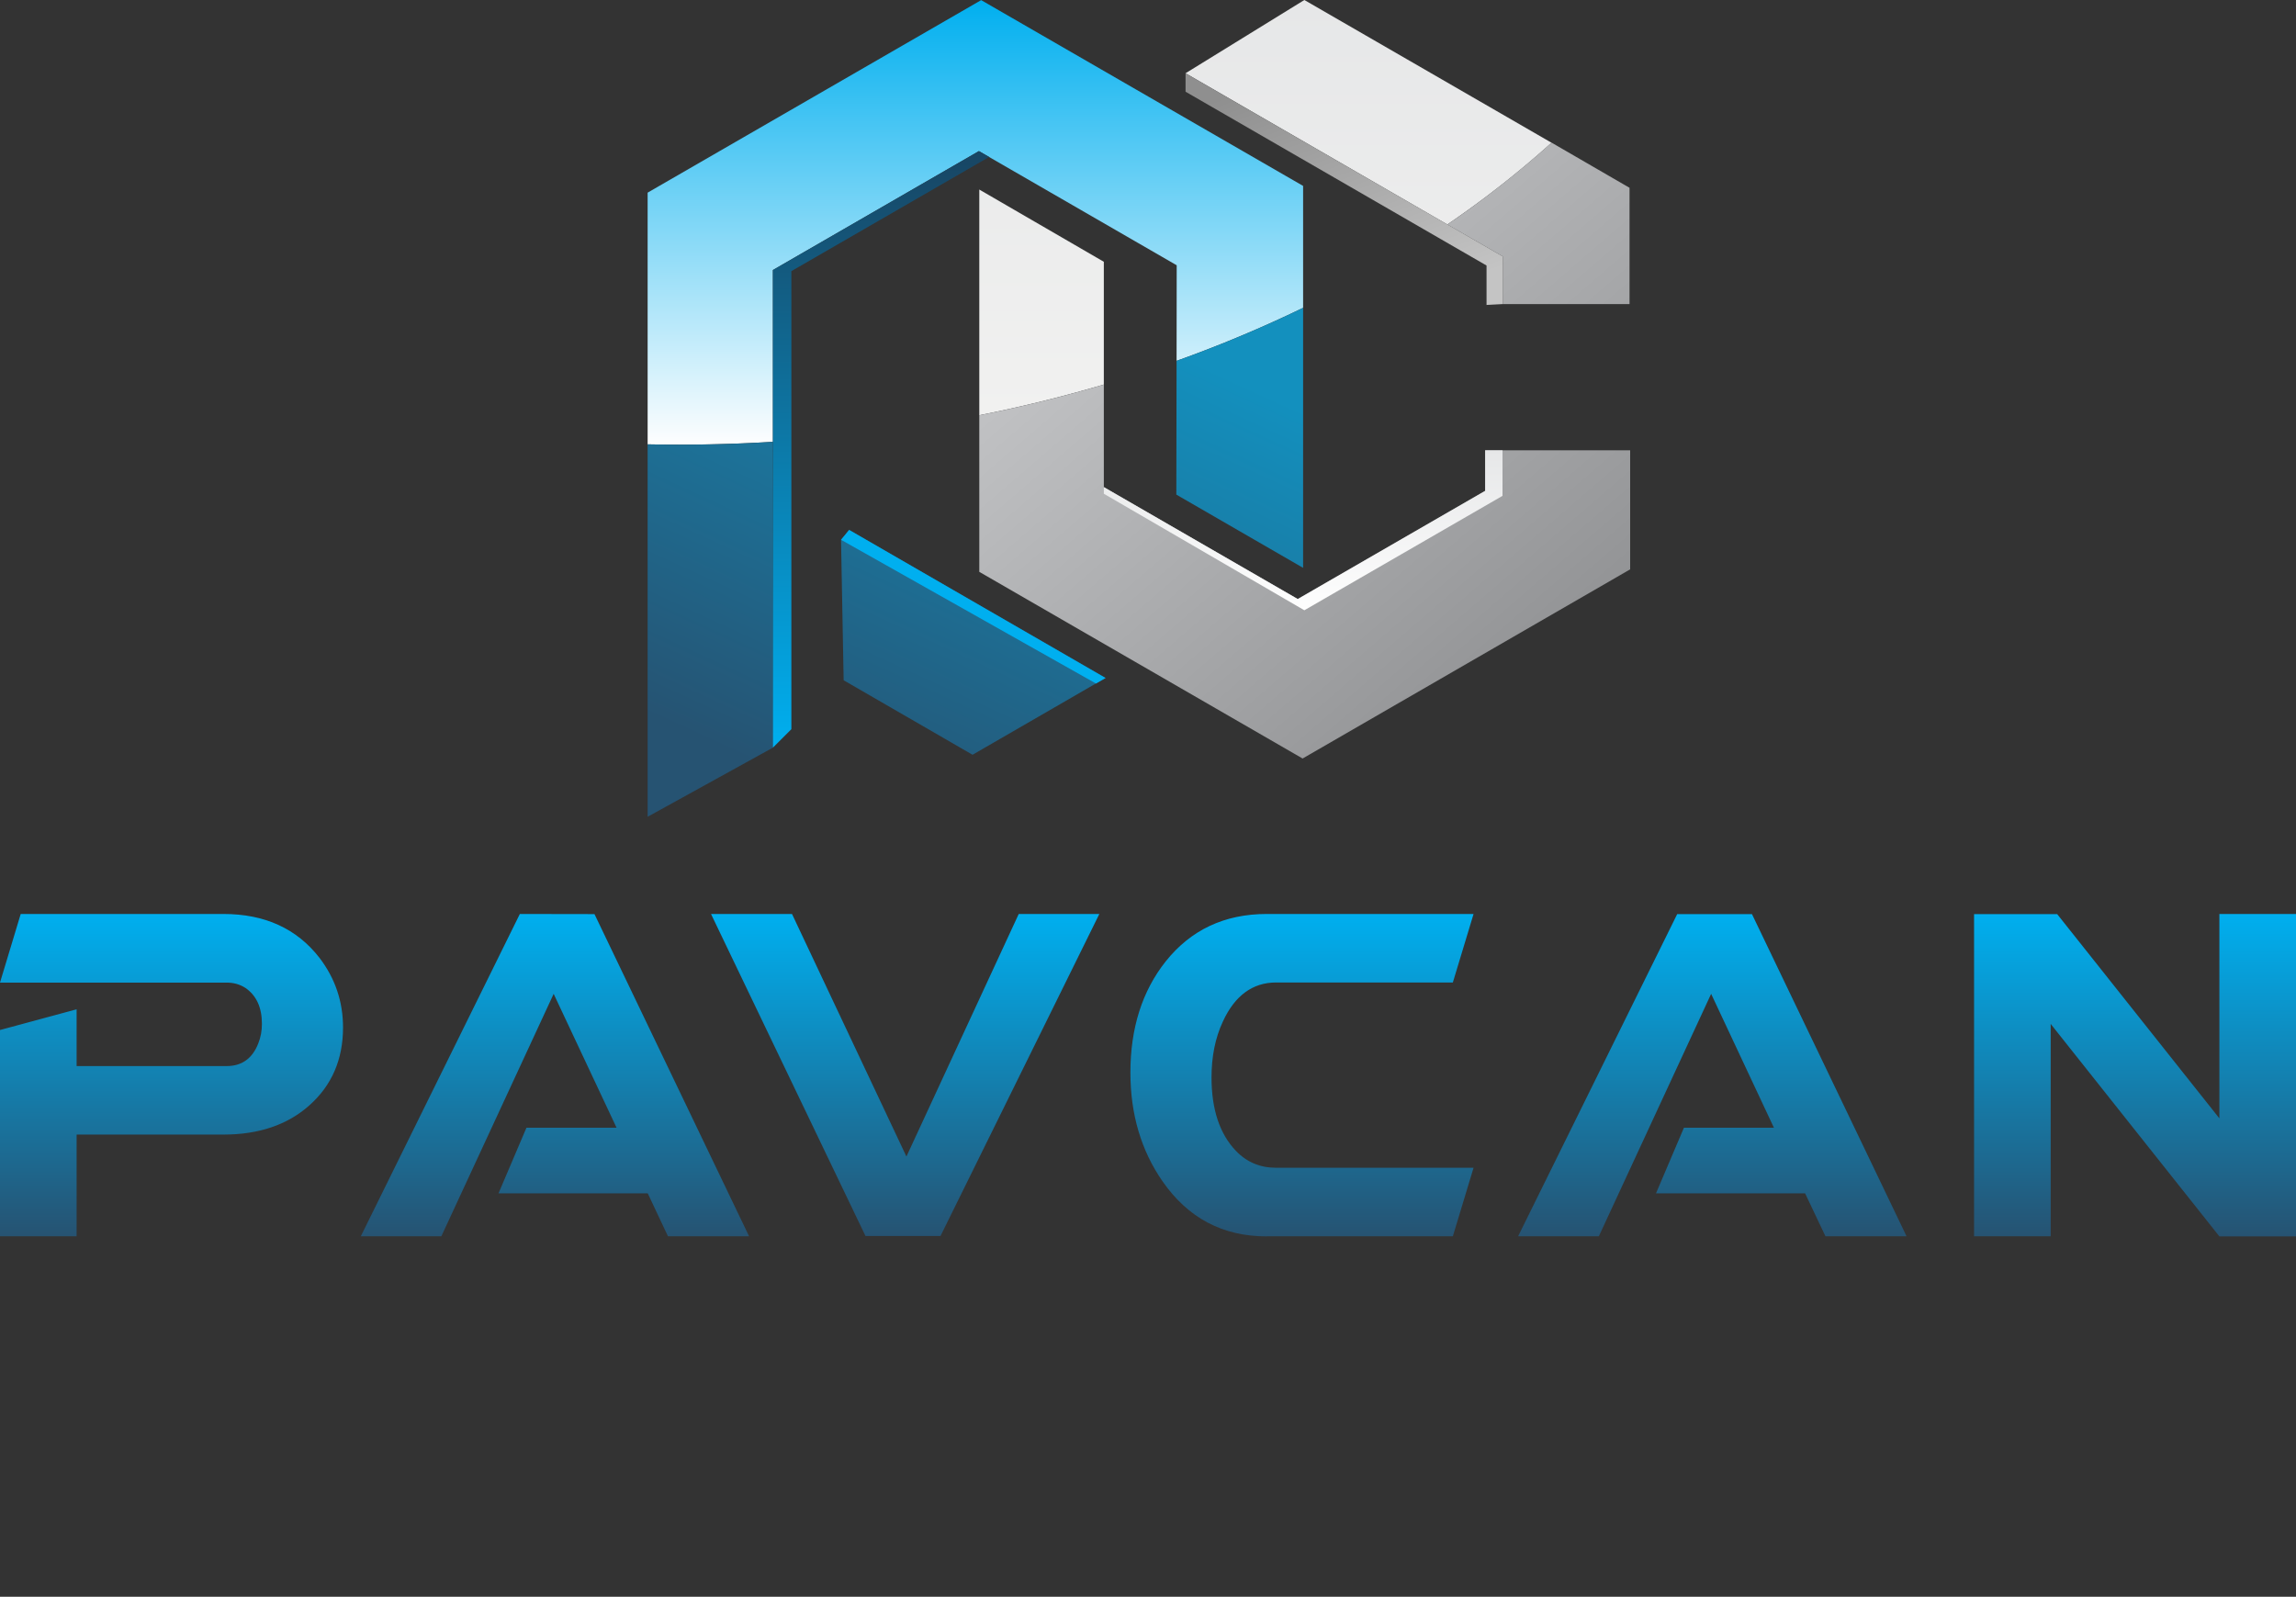 <?xml version="1.0"?>
<svg width="184" height="127.971" xmlns="http://www.w3.org/2000/svg" xmlns:svg="http://www.w3.org/2000/svg" clip-rule="evenodd" fill-rule="evenodd">
 <rect width="100%" height="100%" fill="#333333" stroke="none"/>
 <defs>
  <linearGradient id="h" x1="0.5" x2="0.5" y1="1" y2="0">
   <stop offset="0" stop-color="#265372"/>
   <stop offset="1" stop-color="#00afef"/>
  </linearGradient>
  <linearGradient id="g" x1="0.5" x2="0.5" y1="1" y2="0">
   <stop offset="0" stop-color="#fefefe"/>
   <stop offset="1" stop-color="#e6e7e8"/>
  </linearGradient>
  <linearGradient id="d" x1="0.16" x2="0.84" y1="0.13" y2="0.87">
   <stop offset="0" stop-color="#c7c8ca"/>
   <stop offset="1" stop-color="#929395"/>
  </linearGradient>
  <linearGradient id="a" x1="0.5" x2="0.5" y1="1" y2="0">
   <stop offset="0" stop-color="#fefefe"/>
   <stop offset="1" stop-color="#00afef"/>
  </linearGradient>
  <linearGradient id="e" x1="0.27" x2="0.73" y1="0.03" y2="0.97">
   <stop offset="0" stop-color="#8f8f8f"/>
   <stop offset="1" stop-color="#c4c4c4"/>
  </linearGradient>
  <linearGradient id="f" x1="0.5" x2="0.5" y1="0" y2="1">
   <stop offset="0" stop-color="#184563"/>
   <stop offset="1" stop-color="#00afef"/>
  </linearGradient>
  <linearGradient id="b" x1="0.24" x2="0.76" y1="0.94" y2="0.06">
   <stop offset="0" stop-color="#265372"/>
   <stop offset="1" stop-color="#1390be"/>
  </linearGradient>
  <linearGradient id="c" x1="0.5" x2="0.5" y1="1" y2="0">
   <stop offset="0" stop-color="#f1f1f0"/>
   <stop offset="1" stop-color="#e6e7e8"/>
  </linearGradient>
 </defs>
 <g class="layer">
  <title>Layer 1</title>
  <path d="m51.9,35.61l0,-20.17l26.73,-15.43l25.8,14.89l0,9.77a102.05,102.05 0 0 1 -10.14,4.25l0.01,-7.66l-15.85,-9.15l-16.51,9.53l0,13.77a126.41,126.41 0 0 1 -10.04,0.2z" fill="url(#a)" id="svg_1"/>
  <path d="m67.4,43.26l0.21,11.26l10.33,5.97l10.66,-6.16l-20.55,-11.86l-0.65,0.79zm-5.46,16.66l-10.04,5.54l0,-29.85a123.01,123.01 0 0 0 10.04,-0.2l0,24.51zm42.49,-35.25l0,20.84l-10.16,-5.87l0.02,-10.72a102.05,102.05 0 0 0 10.14,-4.25z" fill="url(#b)" id="svg_2"/>
  <path d="m88.46,20.98l-9.98,-5.79l0,18.09a113.98,113.98 0 0 0 9.98,-2.46l0,-9.84zm16.07,-20.98l-9.52,5.87l20.98,12.12a78.77,78.77 0 0 0 8.35,-6.55l-19.81,-11.44z" fill="url(#c)" id="svg_3"/>
  <path d="m130.64,45.63l0,-9.54l-11.62,0l0,3.25l-15.02,8.67l-15.54,-8.97l0,-8.22a113.98,113.98 0 0 1 -9.98,2.46l0,12.55l25.91,14.96l26.25,-15.16zm-14.65,-27.64l4.44,2.56l0,3.82l10.16,0l0,-9.32l-6.25,-3.62a78.77,78.77 0 0 1 -8.35,6.56z" fill="url(#d)" id="svg_4"/>
  <path d="m120.43,24.37l0,-3.82l-25.42,-14.68l0,1.48l24.12,13.93l0,3.16l1.3,-0.07z" fill="url(#e)" id="svg_5"/>
  <path d="m61.94,21.64l0,38.28l1.48,-1.48l0,-36.71l15.85,-9.15l-0.82,-0.47l-16.51,9.53z" fill="url(#f)" id="svg_6"/>
  <path d="m68.05,42.47l-0.65,0.79l20.43,11.52l0.77,-0.44l-20.55,-11.87z" fill="#00afef" id="svg_7"/>
  <path d="m120.41,39.74l0,-3.65l-1.39,0l0,3.25l-15.02,8.67l-15.54,-8.97l0,0.53l16.07,9.34l15.88,-9.17z" fill="url(#g)" id="svg_8"/>
  <path d="m0,99.08l6.14,0l0,-8.15l11.77,0c2.83,0 5.13,-0.78 6.88,-2.34c1.8,-1.6 2.7,-3.68 2.7,-6.24c0,-2.08 -0.63,-3.94 -1.89,-5.59c-1.82,-2.34 -4.38,-3.51 -7.69,-3.51l-16.25,0l-1.66,5.5l18.17,0c0.54,0 1.03,0.13 1.49,0.42c0.89,0.61 1.33,1.57 1.33,2.89c0,0.54 -0.09,1.06 -0.29,1.56c-0.47,1.21 -1.32,1.82 -2.53,1.82l-12.03,0l0,-4.55l-6.14,1.66l0,16.54l0,-0.01zm28.91,0l6.46,0l9,-19.43l5.04,10.73l-7.22,0l-2.24,5.26l11.96,0l1.62,3.44l6.5,0l-12.39,-25.82l-5.98,-0.01l-12.75,25.84l0,-0.01zm72.6,0l14.92,0l1.66,-5.49l-15.83,0c-1.26,0 -2.34,-0.44 -3.22,-1.36c-1.3,-1.36 -1.95,-3.33 -1.95,-5.88c0,-1.65 0.29,-3.15 0.91,-4.48c0.96,-2.09 2.4,-3.13 4.26,-3.13l14.17,0l1.66,-5.49l-16.58,0c-3.38,0 -6.08,1.28 -8.09,3.8c-1.89,2.38 -2.83,5.36 -2.83,8.91c0,3.35 0.87,6.26 2.57,8.71c2.04,2.94 4.82,4.42 8.35,4.42l0,-0.01zm20.15,0l6.47,0l9,-19.43l5.03,10.73l-7.21,0l-2.24,5.26l11.95,0l1.63,3.44l6.5,0l-12.39,-25.82l-5.99,0l-12.75,25.82zm36.54,0l6.14,0l0,-17.02l13.52,17.03l6.14,0l0,-25.84l-6.14,0l0,16.38l-13,-16.37l-6.66,0l0,25.82zm-85.56,-6.39l9,-19.44l6.46,0l-12.73,25.81l-6.01,0l-12.38,-25.81l6.49,0l9.17,19.44z" fill="url(#h)" id="svg_9"/>
 </g>
</svg>